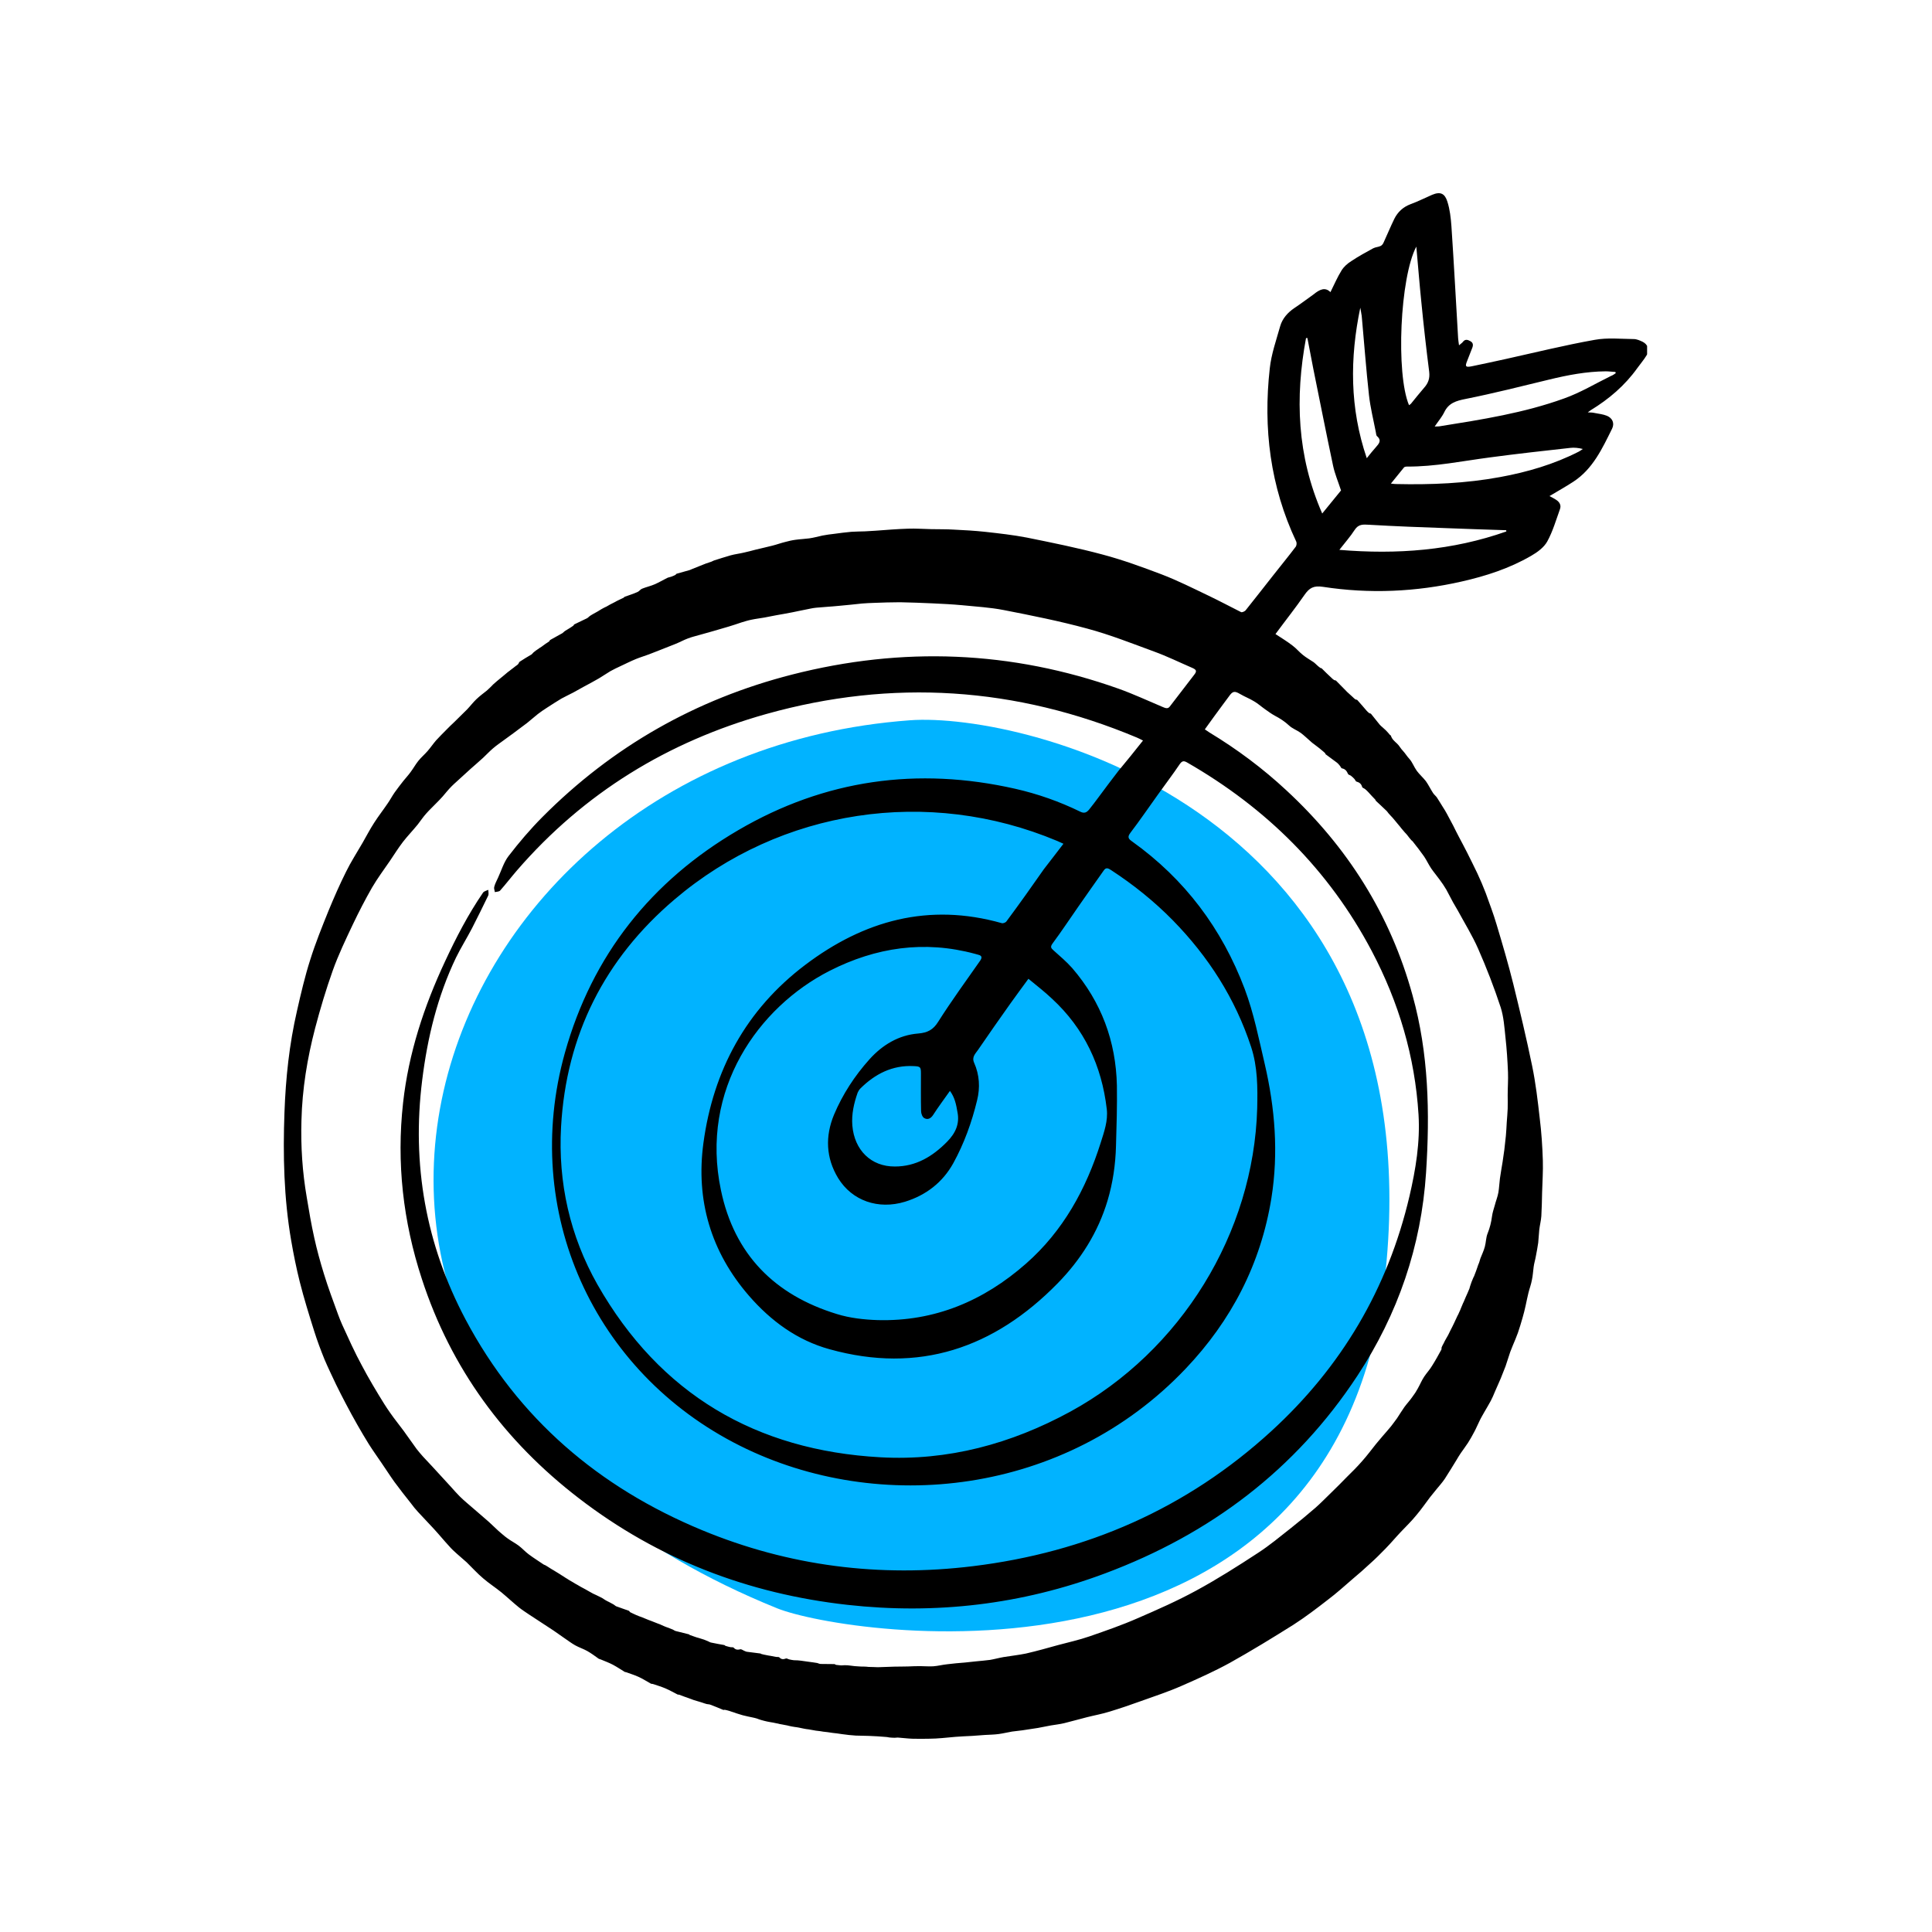 <svg xmlns="http://www.w3.org/2000/svg" xmlns:xlink="http://www.w3.org/1999/xlink" width="500" zoomAndPan="magnify" viewBox="0 0 375 375" height="500" preserveAspectRatio="xMidYMid meet" version="1.0"><defs><clipPath id="3486893249"><path d="M 55.09 37.5 L 319.703 37.5 L 319.703 337.5 L 55.09 337.5 Z M 55.09 37.5 " clip-rule="nonzero"/></clipPath></defs><path fill="#01b3ff" d="M 176.617 139.805 C 80.438 146.855 40.008 267.273 150.801 312.156 C 164.27 317.602 260.113 332.312 268.949 246.754 C 278.117 157.359 198.797 138.172 176.617 139.805 " fill-opacity="1" fill-rule="nonzero"/><g clip-path="url(#3486893249)"><path fill="#000000" d="M 258.238 56.703 C 258.992 55.191 259.598 53.766 260.41 52.465 C 260.867 51.738 261.562 51.133 262.289 50.68 C 263.648 49.77 265.094 48.984 266.527 48.199 C 266.988 47.957 267.531 47.957 267.977 47.742 C 268.242 47.621 268.465 47.32 268.582 47.016 C 269.277 45.504 269.914 43.961 270.637 42.477 C 271.301 41.145 272.336 40.18 273.785 39.633 C 275.203 39.117 276.562 38.422 277.965 37.816 C 279.605 37.121 280.449 37.574 280.938 39.148 C 281.422 40.66 281.602 42.297 281.719 43.871 C 282.207 51.133 282.59 58.367 283.02 65.629 C 283.047 66.023 283.109 66.387 283.195 67.023 C 283.566 66.688 283.801 66.566 283.949 66.355 C 284.379 65.781 284.883 65.934 285.367 66.207 C 285.945 66.508 285.977 66.965 285.77 67.508 C 285.43 68.355 285.102 69.203 284.762 70.082 C 284.336 71.141 284.469 71.32 285.605 71.109 C 287.82 70.656 290.023 70.172 292.242 69.688 C 297.988 68.418 303.738 66.992 309.516 65.965 C 311.996 65.512 314.57 65.785 317.109 65.812 C 317.688 65.812 318.293 66.086 318.809 66.328 C 319.875 66.844 320.199 67.934 319.621 68.934 C 319.105 69.809 318.41 70.598 317.805 71.445 C 315.383 74.832 312.293 77.465 308.762 79.617 C 308.645 79.707 308.523 79.797 308.184 80.039 C 308.762 80.066 309.16 80.066 309.516 80.16 C 310.297 80.312 311.156 80.402 311.91 80.707 C 312.973 81.16 313.414 82.129 312.914 83.188 C 311.008 87.031 309.188 91.023 305.375 93.508 C 303.898 94.473 302.316 95.352 300.754 96.289 C 301.211 96.531 301.652 96.746 302.051 97.016 C 302.688 97.438 303.086 98.043 302.777 98.859 C 302.023 100.949 301.387 103.16 300.324 105.094 C 299.688 106.246 298.418 107.184 297.207 107.879 C 292.992 110.328 288.398 111.812 283.715 112.871 C 274.82 114.898 265.805 115.293 256.777 113.902 C 254.957 113.629 254.145 114.113 253.199 115.473 C 251.441 118.016 249.535 120.406 247.57 123.07 C 248.723 123.828 249.875 124.52 250.922 125.34 C 251.617 125.855 252.195 126.582 252.891 127.125 C 253.523 127.641 254.277 128.062 255 128.547 C 255.207 128.699 255.402 128.91 255.609 129.094 C 255.816 129.273 256.035 129.484 256.273 129.637 C 256.332 129.699 256.48 129.668 256.539 129.73 C 257.176 130.363 257.809 131 258.477 131.605 C 258.621 131.758 258.77 131.875 258.961 132 C 259.051 132.059 259.227 132.027 259.332 132.121 C 259.969 132.754 260.602 133.422 261.238 134.059 C 261.355 134.211 261.504 134.328 261.668 134.48 C 261.961 134.754 262.273 135.027 262.566 135.297 C 262.715 135.449 262.906 135.629 263.086 135.754 C 263.176 135.812 263.352 135.781 263.453 135.875 C 264.059 136.539 264.637 137.234 265.242 137.93 C 265.391 138.113 265.582 138.266 265.762 138.414 C 265.848 138.477 266.027 138.477 266.102 138.539 C 266.676 139.234 267.254 139.961 267.801 140.656 C 267.945 140.836 268.141 140.988 268.316 141.141 C 268.523 141.352 268.773 141.535 268.98 141.746 C 269.246 142.016 269.527 142.32 269.766 142.625 C 269.824 142.684 269.941 142.715 269.973 142.805 C 270.18 143.469 270.664 143.863 271.184 144.348 C 271.613 144.742 271.879 145.316 272.336 145.77 C 272.766 146.227 273.09 146.801 273.547 147.285 C 274.152 147.949 274.449 148.859 274.996 149.613 C 275.512 150.312 276.207 150.918 276.754 151.613 C 277.27 152.336 277.656 153.156 278.145 153.91 C 278.352 154.242 278.691 154.484 278.898 154.789 C 279.297 155.395 279.648 156 280.051 156.633 C 280.316 157.059 280.598 157.48 280.832 157.938 C 281.262 158.723 281.645 159.48 282.074 160.266 C 282.441 160.992 282.797 161.75 283.195 162.477 C 283.715 163.477 284.262 164.473 284.762 165.473 C 285.43 166.832 286.121 168.164 286.758 169.527 C 287.336 170.77 287.883 172.039 288.367 173.309 C 289.094 175.34 289.875 177.363 290.48 179.426 C 291.633 183.27 292.758 187.082 293.719 190.953 C 295.02 196.25 296.289 201.547 297.383 206.871 C 298.078 210.23 298.477 213.652 298.859 217.039 C 299.199 219.766 299.379 222.52 299.465 225.27 C 299.527 227.328 299.379 229.418 299.32 231.504 C 299.289 233.02 299.258 234.531 299.172 236.047 C 299.113 236.922 298.875 237.801 298.773 238.68 C 298.684 239.527 298.652 240.375 298.566 241.219 C 298.445 242.098 298.27 242.973 298.105 243.852 C 297.988 244.547 297.766 245.215 297.68 245.91 C 297.559 246.758 297.531 247.605 297.34 248.449 C 297.191 249.297 296.879 250.086 296.672 250.934 C 296.465 251.75 296.305 252.598 296.125 253.414 C 295.949 254.199 295.758 255.016 295.52 255.805 C 295.254 256.77 294.945 257.742 294.621 258.707 C 294.324 259.523 293.984 260.344 293.645 261.129 C 293.438 261.703 293.156 262.281 292.98 262.883 C 292.715 263.641 292.492 264.43 292.227 265.184 C 291.93 265.973 291.59 266.758 291.293 267.547 C 290.895 268.422 290.543 269.301 290.141 270.176 C 289.906 270.75 289.652 271.359 289.359 271.902 C 288.961 272.66 288.516 273.355 288.09 274.113 C 287.793 274.656 287.453 275.199 287.188 275.777 C 286.816 276.504 286.523 277.258 286.121 277.984 C 285.754 278.68 285.367 279.379 284.941 280.043 C 284.48 280.738 284.008 281.375 283.523 282.07 C 283.254 282.492 282.945 282.949 282.711 283.375 C 281.957 284.582 281.23 285.824 280.434 287.035 C 279.945 287.762 279.371 288.395 278.824 289.062 C 278.395 289.578 277.98 290.09 277.551 290.637 C 276.68 291.785 275.852 292.996 274.922 294.086 C 273.992 295.238 272.926 296.266 271.891 297.355 C 270.887 298.414 269.957 299.535 268.922 300.59 C 267.945 301.59 266.957 302.59 265.895 303.527 C 264.828 304.527 263.719 305.496 262.598 306.434 C 260.988 307.824 259.422 309.246 257.691 310.547 C 255.551 312.211 253.363 313.875 251.059 315.359 C 247.008 317.902 242.914 320.414 238.734 322.746 C 235.703 324.41 232.527 325.832 229.348 327.223 C 226.809 328.344 224.148 329.219 221.516 330.16 C 219.523 330.887 217.469 331.582 215.398 332.215 C 213.953 332.672 212.43 332.941 210.98 333.309 C 209.531 333.672 208.07 334.094 206.594 334.457 C 205.719 334.672 204.832 334.762 203.961 334.91 C 203.121 335.062 202.262 335.246 201.449 335.395 C 200.445 335.547 199.457 335.699 198.449 335.852 C 197.785 335.941 197.121 336 196.457 336.094 C 195.582 336.242 194.727 336.457 193.855 336.574 C 192.984 336.699 192.039 336.699 191.137 336.758 C 190.324 336.816 189.496 336.879 188.684 336.938 C 187.59 337 186.512 337.027 185.445 337.121 C 184.605 337.18 183.719 337.301 182.848 337.359 C 182.031 337.422 181.207 337.484 180.395 337.484 C 179.27 337.512 178.176 337.512 177.066 337.484 C 176.168 337.453 175.281 337.332 174.379 337.27 C 174.141 337.242 173.891 337.301 173.656 337.301 C 173.285 337.301 172.961 337.27 172.59 337.238 C 172.414 337.211 172.223 337.148 172.043 337.148 C 170.922 337.059 169.77 336.969 168.66 336.938 C 167.816 336.906 166.93 336.906 166.09 336.875 C 165.852 336.875 165.602 336.812 165.363 336.812 C 164.965 336.785 164.609 336.754 164.211 336.691 C 163.977 336.664 163.723 336.633 163.488 336.602 C 163.117 336.539 162.793 336.512 162.426 336.449 C 162.156 336.422 161.879 336.391 161.641 336.359 C 161.27 336.301 160.945 336.27 160.605 336.207 C 160.34 336.18 160.059 336.148 159.793 336.117 C 159.453 336.059 159.129 335.996 158.758 335.965 C 158.492 335.938 158.211 335.906 157.945 335.844 C 157.605 335.785 157.281 335.723 156.914 335.664 C 156.645 335.633 156.367 335.602 156.098 335.543 C 155.758 335.48 155.434 335.391 155.066 335.328 C 154.801 335.27 154.52 335.238 154.281 335.207 C 153.883 335.145 153.527 335.086 153.16 334.996 C 152.922 334.934 152.672 334.871 152.465 334.844 C 152.094 334.781 151.738 334.691 151.34 334.633 C 151.105 334.57 150.852 334.508 150.648 334.48 C 150.277 334.391 149.922 334.328 149.523 334.266 C 149.316 334.238 149.094 334.176 148.887 334.145 C 148.488 334.055 148.105 333.965 147.707 333.844 C 147.441 333.781 147.188 333.66 146.922 333.57 C 146.656 333.48 146.348 333.418 146.082 333.359 C 145.812 333.297 145.504 333.238 145.207 333.176 C 144.867 333.086 144.543 333.027 144.176 332.934 C 143.938 332.875 143.656 332.785 143.391 332.695 C 143.098 332.602 142.785 332.512 142.488 332.391 C 142.148 332.301 141.855 332.18 141.559 332.086 C 141.293 331.996 140.984 331.938 140.715 331.875 C 140.598 331.844 140.48 331.938 140.348 331.875 C 139.535 331.543 138.707 331.18 137.863 330.875 C 137.656 330.785 137.406 330.816 137.172 330.754 C 136.902 330.691 136.594 330.574 136.328 330.484 C 135.988 330.391 135.691 330.27 135.324 330.18 C 135.086 330.117 134.863 330.027 134.629 329.969 C 134.258 329.844 133.934 329.695 133.566 329.574 C 133.359 329.484 133.105 329.422 132.871 329.332 C 132.531 329.211 132.176 329.059 131.805 328.938 C 131.719 328.91 131.598 328.938 131.539 328.91 C 130.758 328.516 129.973 328.062 129.117 327.699 C 128.332 327.367 127.504 327.125 126.691 326.852 C 126.574 326.82 126.426 326.852 126.324 326.789 C 125.539 326.367 124.785 325.852 123.961 325.488 C 123.207 325.125 122.348 324.883 121.535 324.578 C 121.449 324.551 121.359 324.551 121.27 324.52 C 120.516 324.062 119.762 323.551 118.965 323.125 C 118.211 322.73 117.398 322.43 116.602 322.098 C 116.48 322.035 116.363 322.035 116.23 321.973 C 115.508 321.457 114.781 320.914 113.984 320.461 C 113.23 320.039 112.375 319.766 111.621 319.344 C 110.867 318.918 110.172 318.375 109.449 317.891 C 108.781 317.438 108.117 316.953 107.453 316.496 C 106.582 315.922 105.695 315.348 104.824 314.773 C 104.098 314.289 103.375 313.836 102.652 313.352 C 101.984 312.895 101.32 312.473 100.715 311.988 C 99.562 311.051 98.469 310.023 97.332 309.082 C 96.18 308.145 94.906 307.328 93.785 306.359 C 92.633 305.391 91.641 304.273 90.578 303.242 C 89.941 302.668 89.277 302.121 88.641 301.547 C 88.125 301.09 87.637 300.637 87.195 300.121 C 86.16 299.004 85.227 297.852 84.195 296.734 C 83.191 295.645 82.168 294.586 81.164 293.496 C 80.648 292.949 80.191 292.375 79.746 291.77 C 78.652 290.41 77.602 289.047 76.57 287.656 C 75.699 286.445 74.898 285.176 74.059 283.961 C 73.246 282.754 72.387 281.57 71.605 280.332 C 70.82 279.09 70.098 277.82 69.359 276.547 C 68.574 275.188 67.852 273.824 67.113 272.434 C 66.477 271.223 65.84 269.98 65.234 268.742 C 64.48 267.137 63.699 265.531 62.988 263.867 C 62.266 262.082 61.57 260.234 60.992 258.391 C 59.988 255.211 59 252.031 58.188 248.824 C 57.523 246.164 56.977 243.469 56.516 240.777 C 55.098 232.547 54.906 224.223 55.215 215.898 C 55.453 209.27 56.148 202.703 57.641 196.227 C 58.395 192.898 59.176 189.539 60.211 186.301 C 61.215 183.094 62.488 179.945 63.758 176.797 C 64.82 174.223 65.93 171.684 67.172 169.203 C 68.102 167.297 69.285 165.48 70.348 163.633 C 71.102 162.332 71.797 160.969 72.625 159.699 C 73.438 158.426 74.383 157.219 75.223 155.977 C 75.711 155.281 76.125 154.492 76.613 153.797 C 77.16 153.039 77.707 152.312 78.285 151.586 C 78.742 151.012 79.258 150.469 79.672 149.891 C 80.219 149.168 80.648 148.379 81.18 147.711 C 81.727 147.016 82.422 146.441 82.996 145.773 C 83.574 145.109 84.062 144.383 84.637 143.715 C 85.273 143.02 85.938 142.355 86.602 141.688 C 87.121 141.145 87.668 140.629 88.215 140.113 C 89.027 139.297 89.883 138.48 90.695 137.664 C 91.301 137.027 91.82 136.332 92.453 135.727 C 93.09 135.121 93.812 134.574 94.508 134.031 C 94.688 133.879 94.848 133.699 95.027 133.547 C 95.262 133.305 95.512 133.094 95.719 132.852 C 95.957 132.637 96.207 132.426 96.445 132.215 C 96.652 132.035 96.902 131.82 97.141 131.641 C 97.344 131.461 97.598 131.277 97.805 131.094 C 98.039 130.883 98.32 130.672 98.559 130.461 C 98.766 130.309 98.984 130.156 99.191 129.977 C 99.488 129.734 99.828 129.523 100.094 129.281 C 100.273 129.156 100.465 129.039 100.582 128.887 C 100.699 128.766 100.73 128.523 100.879 128.434 C 101.602 127.949 102.383 127.492 103.152 127.039 C 103.332 126.918 103.418 126.734 103.613 126.586 C 103.848 126.371 104.129 126.191 104.395 126.012 C 104.633 125.828 104.883 125.676 105.117 125.527 C 105.383 125.344 105.664 125.133 105.902 124.953 C 106.137 124.801 106.391 124.648 106.625 124.469 C 106.684 124.406 106.684 124.285 106.773 124.227 C 107.555 123.77 108.383 123.348 109.168 122.895 C 109.344 122.773 109.508 122.562 109.715 122.441 C 109.98 122.258 110.289 122.105 110.559 121.926 C 110.793 121.773 111.043 121.621 111.281 121.441 C 111.367 121.379 111.398 121.199 111.516 121.168 C 112.301 120.773 113.129 120.41 113.91 120.02 C 114.117 119.926 114.281 119.715 114.488 119.562 C 114.723 119.383 115.004 119.262 115.242 119.109 C 115.508 118.957 115.816 118.805 116.055 118.656 C 116.289 118.531 116.512 118.352 116.75 118.23 C 117.086 118.051 117.383 117.867 117.754 117.715 C 117.961 117.594 118.18 117.477 118.387 117.352 C 118.727 117.172 119.055 117.02 119.395 116.836 C 119.602 116.715 119.82 116.594 120.027 116.504 C 120.367 116.352 120.695 116.172 121.035 116.02 C 121.121 115.992 121.152 115.871 121.242 115.84 C 122.055 115.539 122.941 115.266 123.754 114.902 C 124.094 114.75 124.301 114.387 124.625 114.266 C 125.438 113.934 126.324 113.75 127.137 113.387 C 127.949 113.027 128.703 112.574 129.5 112.18 C 129.738 112.059 130.047 112.027 130.285 111.938 C 130.551 111.848 130.832 111.723 131.066 111.605 C 131.184 111.543 131.246 111.391 131.332 111.363 C 132.176 111.121 133.062 110.879 133.902 110.637 C 134.051 110.574 134.242 110.484 134.391 110.426 C 135.266 110.059 136.18 109.727 137.051 109.367 C 137.391 109.242 137.715 109.152 138.055 109.031 C 138.234 108.973 138.398 108.852 138.574 108.793 C 139.668 108.457 140.715 108.094 141.809 107.793 C 142.684 107.551 143.57 107.461 144.441 107.246 C 145.164 107.098 145.887 106.883 146.613 106.703 C 147.734 106.43 148.828 106.188 149.906 105.914 C 150.75 105.703 151.578 105.398 152.422 105.191 C 153.086 105.008 153.75 104.855 154.445 104.766 C 155.316 104.645 156.203 104.613 157.074 104.496 C 157.945 104.375 158.805 104.133 159.645 103.949 C 160.398 103.797 161.152 103.707 161.922 103.617 C 163.043 103.465 164.168 103.316 165.246 103.223 C 166.117 103.164 167.035 103.164 167.906 103.133 C 168.57 103.105 169.238 103.043 169.93 103.012 C 172.016 102.859 174.141 102.68 176.227 102.617 C 177.734 102.559 179.285 102.68 180.793 102.707 C 182.238 102.738 183.734 102.707 185.18 102.801 C 187.176 102.891 189.172 103.012 191.18 103.223 C 193.871 103.523 196.633 103.828 199.293 104.34 C 204.227 105.34 209.195 106.34 214.023 107.641 C 217.898 108.668 221.711 110.062 225.461 111.484 C 228.551 112.664 231.551 114.176 234.535 115.602 C 236.68 116.629 238.777 117.746 240.891 118.809 C 241.066 118.898 241.586 118.688 241.762 118.477 C 243.578 116.207 245.367 113.906 247.156 111.637 C 248.605 109.789 250.098 107.977 251.516 106.098 C 251.664 105.887 251.723 105.371 251.602 105.129 C 246.551 94.418 245.16 83.129 246.461 71.508 C 246.758 68.723 247.73 66 248.484 63.305 C 248.914 61.824 249.934 60.672 251.234 59.793 C 252.504 58.945 253.715 58.039 254.93 57.164 C 256.168 56.156 257.203 55.672 258.238 56.703 M 221.855 143.738 C 221.371 143.496 221.043 143.316 220.676 143.164 C 197.223 133.328 173.195 131.727 148.711 138.594 C 129.648 143.953 113.395 153.879 100.344 168.949 C 99.223 170.25 98.203 171.582 97.078 172.852 C 96.871 173.094 96.414 173.066 96.047 173.156 C 96.016 172.824 95.84 172.461 95.926 172.156 C 96.074 171.551 96.387 170.977 96.652 170.402 C 97.316 168.98 97.773 167.375 98.707 166.164 C 100.73 163.531 102.918 160.961 105.266 158.598 C 118.863 144.918 135.043 135.719 153.719 130.938 C 175.117 125.461 196.309 126.277 217.156 133.691 C 220.039 134.723 222.816 136.023 225.625 137.203 C 226.145 137.418 226.66 137.688 227.074 137.113 C 228.609 135.086 230.191 133.09 231.727 131.059 C 232.363 130.273 232.273 130 231.359 129.609 C 228.906 128.551 226.512 127.371 224 126.461 C 219.699 124.887 215.457 123.195 211.039 122.012 C 205.719 120.562 200.27 119.473 194.816 118.41 C 192.184 117.895 189.465 117.746 186.762 117.473 C 184.824 117.293 182.891 117.199 180.953 117.109 C 178.871 117.02 176.773 116.93 174.688 116.895 C 172.961 116.895 171.273 116.957 169.574 117.02 C 168.852 117.047 168.098 117.078 167.332 117.141 C 165.824 117.293 164.332 117.473 162.824 117.594 C 161.375 117.746 159.883 117.809 158.406 117.957 C 157.711 118.02 157.016 118.199 156.352 118.324 C 155.508 118.473 154.652 118.688 153.84 118.84 C 152.773 119.051 151.754 119.23 150.691 119.414 C 149.906 119.562 149.152 119.715 148.355 119.867 C 147.516 120.02 146.656 120.109 145.844 120.289 C 145.207 120.41 144.543 120.621 143.938 120.805 C 143.098 121.078 142.27 121.379 141.426 121.621 C 140.391 121.926 139.371 122.227 138.309 122.531 C 137.523 122.773 136.742 122.953 135.945 123.195 C 135.129 123.438 134.305 123.617 133.52 123.922 C 132.707 124.223 131.953 124.648 131.125 124.98 C 130.09 125.402 129.043 125.797 127.98 126.223 C 127.285 126.492 126.59 126.766 125.895 127.035 C 125.082 127.34 124.254 127.582 123.441 127.914 C 122.406 128.34 121.449 128.824 120.414 129.309 C 119.777 129.609 119.113 129.914 118.477 130.273 C 117.723 130.73 116.969 131.242 116.203 131.699 C 115.227 132.273 114.234 132.789 113.23 133.332 C 112.594 133.695 111.93 134.059 111.266 134.422 C 110.512 134.816 109.73 135.18 108.961 135.602 C 108.031 136.148 107.082 136.781 106.184 137.355 C 105.578 137.75 104.969 138.145 104.395 138.598 C 103.699 139.145 103.035 139.75 102.312 140.324 C 101.438 140.988 100.551 141.656 99.68 142.293 C 99.047 142.773 98.41 143.23 97.773 143.684 C 97.078 144.199 96.355 144.684 95.691 145.258 C 95.027 145.832 94.422 146.469 93.785 147.074 C 93 147.801 92.176 148.496 91.359 149.223 C 90.754 149.766 90.18 150.281 89.602 150.824 C 88.969 151.43 88.301 151.977 87.668 152.609 C 87.031 153.246 86.484 153.941 85.91 154.609 C 85.48 155.09 85.035 155.547 84.578 156 C 83.973 156.637 83.309 157.242 82.73 157.906 C 82.125 158.57 81.637 159.328 81.09 160.023 C 80.16 161.176 79.125 162.234 78.211 163.414 C 77.309 164.594 76.512 165.867 75.699 167.074 C 74.516 168.801 73.273 170.465 72.211 172.281 C 70.879 174.613 69.641 177.004 68.488 179.426 C 67.098 182.359 65.68 185.324 64.586 188.383 C 63.285 192.043 62.16 195.797 61.172 199.551 C 59.637 205.422 58.66 211.383 58.512 217.465 C 58.363 222.488 58.688 227.48 59.547 232.445 C 59.977 235.047 60.418 237.652 60.992 240.223 C 61.512 242.586 62.148 244.914 62.871 247.246 C 63.684 249.91 64.66 252.512 65.621 255.145 C 66.105 256.477 66.684 257.746 67.289 259.016 C 67.926 260.41 68.559 261.801 69.254 263.164 C 69.891 264.406 70.555 265.645 71.219 266.855 C 71.973 268.188 72.727 269.488 73.523 270.789 C 74.219 271.941 74.945 273.121 75.742 274.242 C 76.555 275.422 77.5 276.57 78.344 277.719 C 79.184 278.871 80.012 280.082 80.855 281.234 C 81.254 281.746 81.668 282.23 82.098 282.715 C 82.672 283.352 83.277 283.957 83.855 284.594 C 84.547 285.352 85.242 286.105 85.938 286.863 C 86.484 287.438 87.004 288.043 87.547 288.617 C 88.094 289.223 88.641 289.859 89.219 290.434 C 89.676 290.887 90.148 291.309 90.609 291.703 C 91.242 292.25 91.879 292.793 92.543 293.367 C 93.297 294.031 94.082 294.699 94.848 295.363 C 95.484 295.938 96.121 296.574 96.754 297.152 C 97.332 297.637 97.879 298.148 98.484 298.574 C 99.18 299.09 99.961 299.48 100.656 299.996 C 101.352 300.512 101.926 301.176 102.621 301.691 C 103.551 302.387 104.527 302.992 105.504 303.66 C 105.59 303.719 105.711 303.75 105.844 303.809 C 106.184 303.992 106.477 304.203 106.816 304.414 C 106.996 304.539 107.219 304.656 107.426 304.777 C 107.691 304.961 108 305.113 108.266 305.293 C 108.504 305.445 108.781 305.598 108.988 305.75 C 109.254 305.902 109.508 306.082 109.742 306.234 C 109.98 306.387 110.262 306.535 110.469 306.688 C 110.734 306.84 110.984 306.992 111.25 307.141 C 111.488 307.293 111.738 307.445 111.977 307.566 C 112.242 307.715 112.523 307.867 112.758 308.02 C 113.023 308.172 113.336 308.324 113.602 308.473 C 113.836 308.598 114.09 308.746 114.297 308.867 C 114.562 309.02 114.844 309.172 115.109 309.32 C 115.316 309.445 115.566 309.504 115.773 309.625 C 116.141 309.805 116.496 309.988 116.867 310.168 C 117.074 310.293 117.266 310.441 117.473 310.562 C 117.707 310.715 117.988 310.836 118.227 310.957 C 118.492 311.109 118.801 311.258 119.066 311.41 C 119.246 311.5 119.406 311.684 119.586 311.773 C 120.398 312.078 121.227 312.348 122.066 312.652 C 122.156 312.68 122.215 312.863 122.305 312.922 C 122.512 313.047 122.793 313.137 123 313.258 C 123.34 313.406 123.633 313.559 123.973 313.68 C 124.211 313.77 124.461 313.859 124.699 313.949 C 124.992 314.07 125.305 314.191 125.598 314.316 C 125.867 314.438 126.145 314.527 126.383 314.617 C 126.648 314.738 126.961 314.828 127.227 314.949 C 127.492 315.07 127.801 315.164 128.098 315.281 C 128.363 315.402 128.645 315.523 128.91 315.645 C 129.176 315.77 129.457 315.859 129.723 315.949 C 130.02 316.07 130.328 316.191 130.625 316.312 C 130.801 316.402 130.992 316.555 131.172 316.586 C 132.012 316.797 132.898 317.008 133.711 317.219 C 133.77 317.219 133.801 317.309 133.859 317.34 C 134.199 317.465 134.555 317.586 134.895 317.707 C 135.129 317.797 135.352 317.855 135.59 317.918 C 135.957 318.039 136.285 318.129 136.652 318.25 C 136.891 318.34 137.172 318.465 137.406 318.555 C 137.613 318.645 137.836 318.797 138.043 318.824 C 138.883 319.008 139.77 319.156 140.613 319.309 C 140.703 319.34 140.762 319.461 140.82 319.461 C 141.113 319.551 141.426 319.641 141.723 319.703 C 141.957 319.762 142.297 319.672 142.414 319.824 C 142.816 320.246 143.168 320.246 143.688 320.129 C 143.863 320.066 144.145 320.277 144.352 320.371 C 144.559 320.461 144.781 320.582 144.988 320.609 C 145.859 320.734 146.746 320.824 147.617 320.945 C 147.648 320.945 147.707 321.035 147.766 321.035 C 148.133 321.125 148.461 321.215 148.859 321.277 C 149.094 321.336 149.348 321.367 149.555 321.398 C 149.922 321.457 150.277 321.551 150.648 321.609 C 150.852 321.641 151.164 321.582 151.281 321.703 C 151.68 322.125 152.066 322.094 152.555 321.914 C 152.73 321.852 153.012 322.066 153.219 322.094 C 153.484 322.156 153.793 322.215 154.059 322.246 C 154.328 322.277 154.605 322.246 154.871 322.277 C 155.273 322.305 155.656 322.367 156.086 322.426 C 156.293 322.457 156.512 322.488 156.719 322.516 C 157.09 322.578 157.445 322.609 157.844 322.668 C 158.109 322.699 158.391 322.758 158.625 322.789 C 158.832 322.852 159.086 322.973 159.293 322.973 C 160.164 323 161.078 322.973 161.949 323 C 162.07 323 162.156 323.125 162.289 323.152 C 162.559 323.184 162.867 323.215 163.133 323.242 C 163.398 323.273 163.68 323.215 163.945 323.215 C 164.344 323.215 164.758 323.242 165.156 323.305 C 165.395 323.332 165.645 323.363 165.883 323.395 C 166.176 323.426 166.516 323.426 166.812 323.457 C 167.109 323.484 167.418 323.484 167.715 323.484 C 168.008 323.484 168.32 323.516 168.586 323.547 C 168.926 323.547 169.25 323.574 169.59 323.574 C 169.855 323.574 170.137 323.605 170.375 323.605 C 171.246 323.574 172.133 323.543 172.973 323.516 C 173.551 323.484 174.129 323.484 174.676 323.484 C 175.223 323.484 175.738 323.457 176.285 323.457 C 177.039 323.426 177.793 323.395 178.562 323.395 C 179.434 323.395 180.32 323.484 181.16 323.426 C 182.062 323.363 182.949 323.121 183.852 323.031 C 185.004 322.879 186.156 322.789 187.266 322.699 C 188.02 322.609 188.773 322.547 189.539 322.457 C 190.41 322.367 191.297 322.305 192.172 322.184 C 193.043 322.035 193.898 321.793 194.77 321.641 C 196.219 321.398 197.711 321.246 199.16 320.945 C 201.242 320.461 203.312 319.887 205.367 319.309 C 207.391 318.766 209.488 318.309 211.484 317.613 C 214.633 316.523 217.777 315.434 220.809 314.102 C 224.648 312.438 228.492 310.742 232.156 308.746 C 236.281 306.508 240.238 303.996 244.172 301.422 C 246.418 299.969 248.473 298.246 250.555 296.609 C 252.164 295.34 253.762 294.008 255.344 292.645 C 256.406 291.707 257.395 290.68 258.43 289.68 C 259.434 288.711 260.426 287.711 261.398 286.711 C 262.406 285.715 263.426 284.715 264.371 283.625 C 265.348 282.535 266.188 281.387 267.09 280.266 C 267.52 279.75 267.961 279.238 268.391 278.723 C 268.938 278.086 269.484 277.48 270 276.844 C 270.398 276.363 270.754 275.816 271.152 275.301 C 271.641 274.574 272.086 273.816 272.602 273.094 C 273.117 272.395 273.695 271.789 274.168 271.094 C 274.566 270.578 274.891 270.066 275.203 269.492 C 275.629 268.734 275.957 267.918 276.445 267.191 C 276.93 266.465 277.535 265.832 277.98 265.074 C 278.617 264.074 279.191 263.016 279.77 261.957 C 279.828 261.832 279.77 261.652 279.828 261.5 C 279.918 261.258 280.062 261.016 280.195 260.773 C 280.344 260.473 280.492 260.141 280.684 259.836 C 280.805 259.594 280.949 259.352 281.082 259.141 C 281.23 258.867 281.348 258.566 281.512 258.262 C 281.629 258.02 281.75 257.777 281.883 257.539 C 282.031 257.266 282.148 256.961 282.309 256.66 C 282.43 256.418 282.516 256.176 282.648 255.934 C 282.77 255.633 282.918 255.359 283.078 255.055 C 283.195 254.816 283.285 254.539 283.418 254.301 C 283.535 253.965 283.684 253.664 283.816 253.332 C 283.906 253.117 283.996 252.875 284.113 252.668 C 284.23 252.363 284.379 252.031 284.512 251.727 C 284.629 251.484 284.719 251.242 284.852 250.969 C 284.969 250.668 285.09 250.395 285.223 250.094 C 285.281 249.852 285.34 249.641 285.43 249.398 C 285.547 249.004 285.695 248.641 285.855 248.277 C 285.914 248.066 286.035 247.883 286.121 247.703 C 286.242 247.371 286.359 247.066 286.492 246.734 C 286.582 246.492 286.668 246.219 286.758 245.977 C 286.848 245.676 286.965 245.371 287.098 245.07 C 287.188 244.828 287.246 244.555 287.336 244.281 C 287.629 243.523 288 242.77 288.207 241.98 C 288.441 241.133 288.414 240.195 288.754 239.379 C 289.18 238.32 289.445 237.262 289.594 236.113 C 289.684 235.387 289.934 234.66 290.141 233.934 C 290.348 233.117 290.688 232.297 290.836 231.453 C 290.984 230.574 291.016 229.664 291.133 228.758 C 291.281 227.699 291.473 226.641 291.648 225.551 C 291.766 224.766 291.887 223.977 291.988 223.191 C 292.078 222.281 292.195 221.402 292.285 220.496 C 292.375 219.621 292.402 218.711 292.461 217.832 C 292.52 216.957 292.609 216.078 292.641 215.168 C 292.668 214.293 292.641 213.445 292.641 212.566 C 292.641 211.082 292.758 209.602 292.699 208.117 C 292.609 205.879 292.461 203.609 292.211 201.371 C 292.004 199.402 291.871 197.375 291.281 195.527 C 290.008 191.656 288.531 187.84 286.891 184.117 C 285.77 181.578 284.289 179.188 282.961 176.734 C 282.664 176.188 282.324 175.676 282.031 175.133 C 281.57 174.316 281.188 173.496 280.73 172.68 C 280.332 172.016 279.918 171.379 279.457 170.773 C 278.941 170.047 278.336 169.352 277.816 168.594 C 277.301 167.836 276.918 166.992 276.43 166.262 C 275.734 165.266 274.98 164.297 274.211 163.328 C 274.152 163.238 274.035 163.176 273.945 163.086 C 273.68 162.781 273.398 162.449 273.164 162.117 C 273.016 161.938 272.867 161.754 272.676 161.574 C 272.438 161.301 272.219 161.027 271.98 160.758 C 271.832 160.543 271.641 160.332 271.465 160.121 C 271.227 159.816 270.977 159.516 270.738 159.242 C 270.594 159.062 270.445 158.879 270.281 158.699 C 270.047 158.426 269.734 158.152 269.5 157.852 C 269.352 157.672 269.23 157.457 269.039 157.305 C 268.406 156.672 267.711 156.066 267.047 155.43 C 266.988 155.367 266.988 155.25 266.926 155.188 C 266.719 154.945 266.469 154.734 266.262 154.492 C 266.055 154.25 265.805 154.008 265.598 153.766 C 265.391 153.551 265.199 153.344 264.961 153.16 C 264.785 153.008 264.414 152.918 264.387 152.734 C 264.238 152.16 263.867 151.859 263.293 151.707 C 263.113 151.648 263.027 151.312 262.832 151.133 C 262.656 150.922 262.406 150.738 262.199 150.559 C 262.02 150.438 261.711 150.379 261.652 150.227 C 261.414 149.68 261.133 149.258 260.469 149.137 C 260.293 149.105 260.203 148.742 260.012 148.562 C 259.863 148.379 259.715 148.199 259.523 148.047 C 258.801 147.5 258.047 146.957 257.309 146.41 C 257.25 146.352 257.25 146.23 257.188 146.168 C 256.984 145.957 256.73 145.777 256.523 145.594 C 256.289 145.383 256.008 145.172 255.77 144.988 C 255.535 144.809 255.254 144.598 255.016 144.414 C 254.809 144.262 254.559 144.082 254.383 143.898 C 253.746 143.355 253.109 142.719 252.445 142.234 C 251.723 141.719 250.836 141.418 250.199 140.812 C 249.359 140.027 248.41 139.422 247.422 138.906 C 246.758 138.543 246.152 138.09 245.547 137.664 C 244.852 137.18 244.184 136.574 243.461 136.152 C 242.59 135.609 241.613 135.242 240.742 134.73 C 239.621 134.066 239.266 134.125 238.527 135.184 C 238.156 135.699 237.773 136.184 237.402 136.699 C 236.219 138.301 235.066 139.875 233.855 141.57 C 234.227 141.812 234.492 141.992 234.758 142.176 C 240.105 145.414 245.102 149.137 249.684 153.402 C 261.547 164.387 269.867 177.523 274.168 193.172 C 277.316 204.488 277.551 216.02 276.797 227.609 C 275.867 241.895 271.344 255.059 263.484 267.012 C 251.469 285.293 234.891 297.762 214.512 305.387 C 198.348 311.441 181.621 313.406 164.492 311.5 C 145.238 309.352 127.758 302.664 112.344 290.801 C 97.906 279.695 87.535 265.621 81.875 248.219 C 78.238 237.113 76.938 225.703 78.238 214.051 C 79.305 204.43 82.289 195.352 86.383 186.605 C 88.523 182.004 90.859 177.492 93.738 173.289 C 93.918 172.984 94.406 172.895 94.773 172.715 C 94.773 173.078 94.895 173.5 94.773 173.805 C 93.738 175.922 92.723 178.039 91.625 180.16 C 90.621 182.098 89.453 183.941 88.508 185.879 C 84.902 193.414 82.969 201.406 81.949 209.637 C 79.895 226.008 82.641 241.535 90.355 256.09 C 100.582 275.367 116.262 288.715 136.27 297.004 C 153.16 303.996 170.742 306.207 188.832 303.996 C 210.863 301.305 230.324 292.828 246.758 277.789 C 260.352 265.348 269.367 250.156 273.578 232.18 C 274.789 226.977 275.66 221.707 275.336 216.352 C 274.641 205.094 271.492 194.531 266.262 184.605 C 257.941 168.84 245.781 156.82 230.398 147.984 C 229.793 147.652 229.469 147.652 229.008 148.289 C 227.648 150.316 226.156 152.254 224.738 154.25 C 222.949 156.73 221.25 159.242 219.418 161.637 C 218.754 162.512 219.051 162.844 219.789 163.359 C 229.984 170.656 237.164 180.246 241.586 191.93 C 243.371 196.68 244.332 201.613 245.484 206.516 C 247.48 215.109 248.176 223.766 246.785 232.512 C 244.73 245.312 239.012 256.328 230.117 265.68 C 206.785 290.223 170.684 294.16 143.656 280.633 C 115.094 266.348 101.07 235.023 109.641 204.367 C 114.93 185.422 126.414 170.984 143.316 161.121 C 160.09 151.316 178.086 148.805 197.062 153.102 C 201.449 154.098 205.66 155.582 209.68 157.547 C 210.465 157.941 210.922 157.699 211.379 157.156 C 212.016 156.367 212.652 155.52 213.258 154.703 C 214.527 153.008 215.77 151.312 217.07 149.648 C 218.652 147.766 220.219 145.797 221.855 143.738 M 206.414 163.773 C 205.898 163.531 205.574 163.379 205.203 163.227 C 180.199 152.727 151.605 156.992 130.934 174.578 C 117.367 186.105 109.906 200.875 108.902 218.703 C 108.297 229.566 110.629 239.914 115.98 249.359 C 128.082 270.574 146.703 281.527 170.906 282.859 C 183.984 283.586 196.262 280.258 207.762 273.992 C 229.246 262.25 243.344 239.34 244.023 215.098 C 244.113 211.105 244.113 207.078 242.84 203.207 C 239.754 193.793 234.551 185.684 227.648 178.633 C 224.016 174.938 220.023 171.73 215.664 168.887 C 215.148 168.555 214.691 168.281 214.246 168.945 C 212.605 171.246 211.012 173.547 209.371 175.879 C 207.672 178.301 206.074 180.75 204.316 183.109 C 203.828 183.777 203.977 184.02 204.496 184.473 C 205.734 185.59 207.008 186.652 208.129 187.922 C 213.758 194.461 216.598 202.086 216.789 210.711 C 216.848 214.613 216.73 218.52 216.613 222.422 C 216.523 226.023 216.004 229.594 214.973 233.047 C 213.125 239.219 209.738 244.547 205.293 249.086 C 192.969 261.676 178.324 266.699 161.02 261.887 C 154.754 260.16 149.641 256.41 145.402 251.539 C 137.984 243.004 135.027 232.957 136.535 221.848 C 138.441 207.777 144.797 195.973 156.293 187.285 C 167.699 178.664 180.262 175.18 194.418 179.176 C 194.684 179.266 195.172 179.086 195.348 178.844 C 196.617 177.148 197.828 175.453 199.07 173.73 C 200.281 172.066 201.406 170.371 202.617 168.703 C 203.844 167.102 205.086 165.531 206.414 163.773 M 199.617 189.98 C 198.348 191.738 197.195 193.25 196.129 194.766 C 194.016 197.762 191.891 200.758 189.836 203.781 C 189.348 204.508 188.566 205.145 189.082 206.293 C 190.117 208.625 190.266 211.105 189.656 213.559 C 188.625 217.824 187.145 221.941 185.031 225.781 C 182.98 229.477 179.773 231.988 175.648 233.258 C 170.477 234.832 165.395 233.078 162.691 228.688 C 160.297 224.754 160.148 220.547 161.879 216.371 C 163.547 212.41 165.898 208.805 168.777 205.598 C 171.289 202.812 174.438 200.906 178.219 200.605 C 180.039 200.453 181.133 199.879 182.094 198.336 C 184.664 194.281 187.516 190.375 190.266 186.441 C 190.605 185.926 190.664 185.504 189.895 185.32 C 189.688 185.262 189.465 185.199 189.258 185.141 C 179.418 182.477 170.004 183.871 161.02 188.441 C 147.246 195.461 135.809 211.441 139.934 231.02 C 142.535 243.488 150.352 251.355 162.426 255.051 C 164.938 255.836 167.684 256.141 170.328 256.23 C 181.414 256.531 190.914 252.508 199.145 245.273 C 206.34 238.949 210.789 230.84 213.641 221.82 C 214.305 219.699 215.09 217.551 214.824 215.281 C 213.848 206.867 210.465 199.637 204.199 193.855 C 202.766 192.492 201.184 191.281 199.617 189.98 M 184.383 211.742 C 183.262 213.344 182.137 214.828 181.148 216.371 C 180.688 217.098 180.082 217.402 179.418 217.035 C 179.047 216.855 178.781 216.16 178.781 215.676 C 178.723 213.254 178.754 210.836 178.754 208.383 C 178.754 207.109 178.664 206.988 177.363 206.93 C 173.211 206.719 169.855 208.441 166.988 211.285 C 166.781 211.5 166.59 211.801 166.473 212.074 C 165.75 214.133 165.262 216.25 165.438 218.461 C 165.836 223.242 169.074 226.449 173.699 226.418 C 177.777 226.418 181 224.48 183.805 221.637 C 185.445 219.973 186.32 218.156 185.832 215.797 C 185.594 214.406 185.328 213.012 184.383 211.742 M 313.609 72.438 C 313.578 72.348 313.578 72.285 313.551 72.195 C 312.914 72.168 312.277 72.074 311.672 72.074 C 307.918 72.105 304.285 72.801 300.691 73.676 C 295.301 74.98 289.949 76.34 284.496 77.43 C 282.648 77.793 281.172 78.219 280.316 80.035 C 279.855 80.973 279.164 81.758 278.469 82.789 C 278.984 82.758 279.25 82.789 279.531 82.727 C 287.676 81.426 295.816 80.152 303.59 77.34 C 306.738 76.223 309.648 74.465 312.664 72.984 C 313 72.863 313.312 72.648 313.609 72.438 M 260.293 95.195 C 259.715 93.441 259.082 91.957 258.754 90.414 C 257.426 84.152 256.184 77.855 254.914 71.59 C 254.516 69.594 254.16 67.594 253.762 65.598 C 253.672 65.598 253.582 65.629 253.496 65.629 C 251.352 77.156 251.738 88.477 256.641 99.672 C 258.016 97.98 259.258 96.469 260.293 95.195 M 269.973 93.863 C 270.547 93.926 270.754 93.953 270.977 93.953 C 277.758 94.105 284.496 93.832 291.191 92.594 C 296.48 91.625 301.637 90.113 306.441 87.66 C 306.707 87.508 306.988 87.328 307.223 87.145 C 306.383 86.934 305.555 86.844 304.801 86.934 C 299.629 87.508 294.426 88.082 289.242 88.777 C 283.891 89.473 278.555 90.594 273.105 90.562 C 272.898 90.562 272.617 90.594 272.5 90.746 C 271.699 91.715 270.918 92.715 269.973 93.863 M 292.375 103.156 C 292.375 103.066 292.375 102.977 292.344 102.914 C 288.562 102.793 284.75 102.672 280.938 102.52 C 275.883 102.34 270.801 102.156 265.746 101.855 C 264.562 101.793 263.691 101.703 262.938 102.855 C 262.125 104.125 261.09 105.277 259.969 106.727 C 271.184 107.664 281.926 106.848 292.375 103.156 M 274.906 47.863 C 271.73 53.859 270.918 72.531 273.488 78.645 C 273.605 78.555 273.754 78.492 273.859 78.371 C 274.699 77.344 275.559 76.254 276.43 75.254 C 277.242 74.348 277.551 73.41 277.406 72.168 C 276.828 67.629 276.312 63.059 275.867 58.488 C 275.512 55.039 275.246 51.559 274.906 47.863 M 265.289 88.934 C 265.922 88.145 266.469 87.449 267.047 86.812 C 267.621 86.148 268.258 85.512 267.281 84.664 C 267.105 84.516 267.105 84.152 267.047 83.879 C 266.586 81.488 265.98 79.098 265.715 76.676 C 265.168 71.742 264.812 66.812 264.355 61.848 C 264.328 61.484 264.297 61.09 264.207 60.73 C 264.18 60.395 264.09 60.062 264.031 59.73 C 261.992 69.504 261.961 79.188 265.289 88.934 " fill-opacity="1" fill-rule="nonzero"/></g></svg>